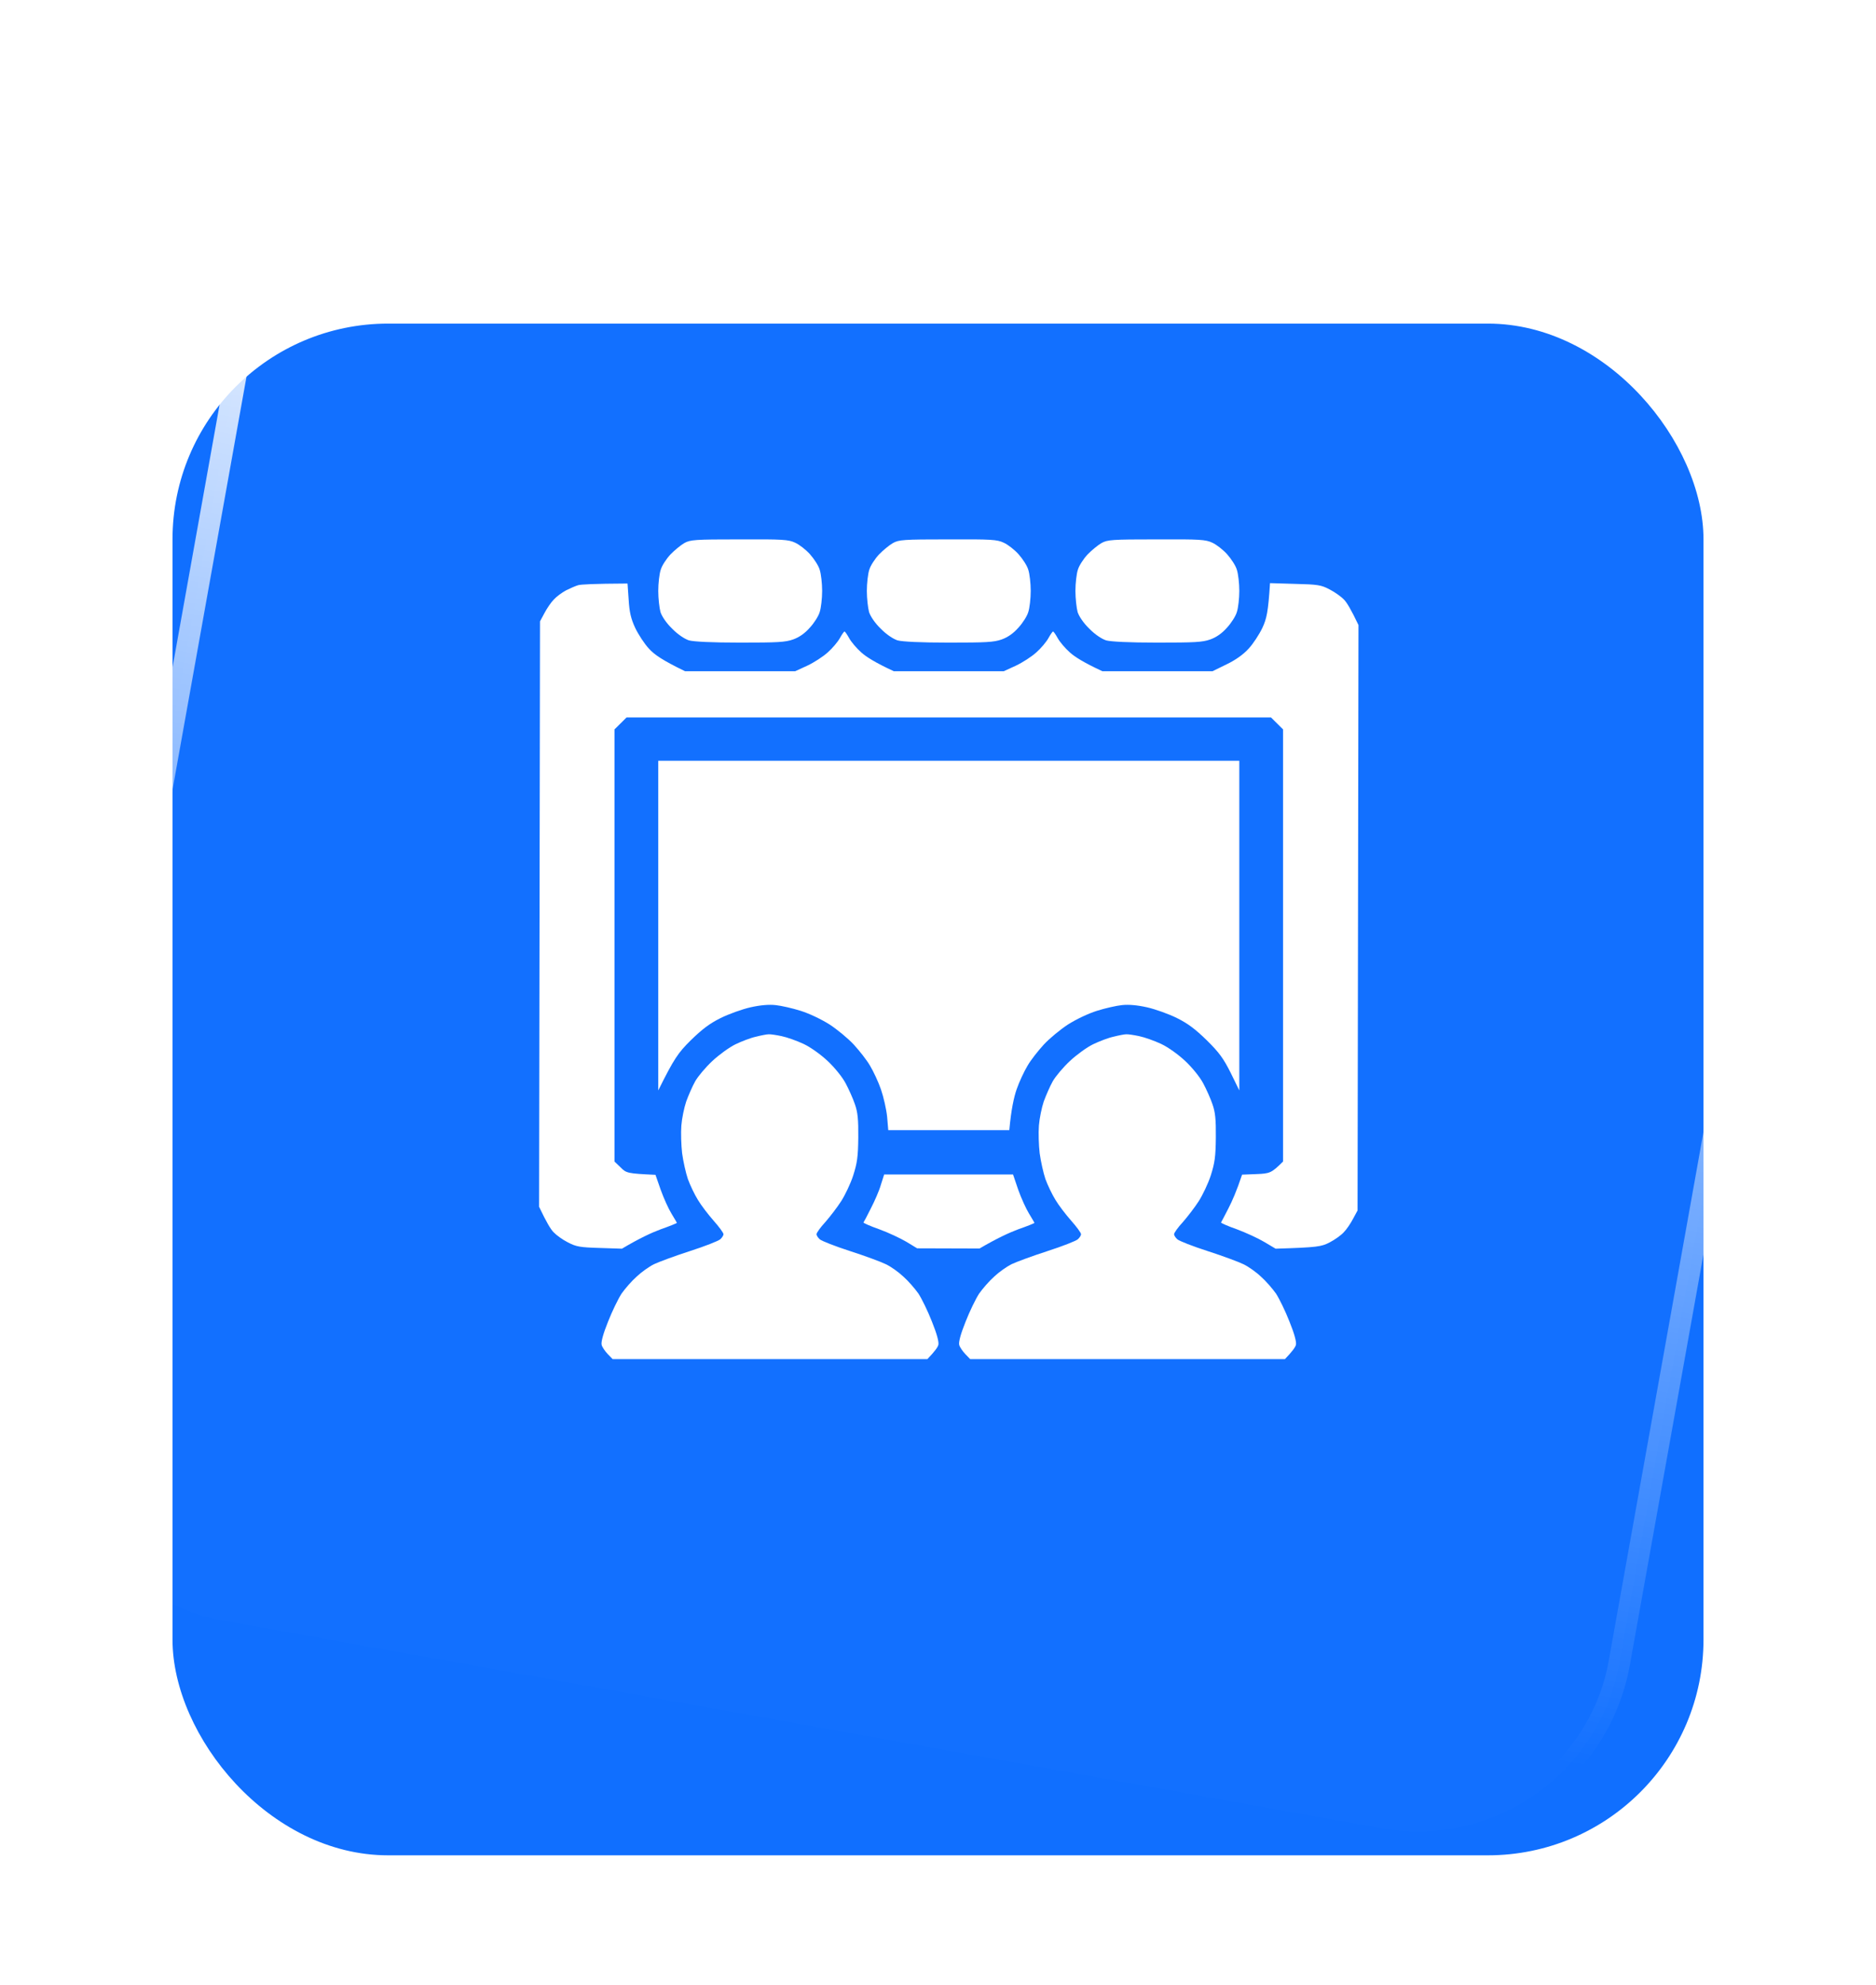 <svg width="87" height="92" viewBox="0 0 87 92" fill="none" xmlns="http://www.w3.org/2000/svg">
<g filter="url(#filter0_dd_676_8260)">
<rect x="8" y="9" width="71" height="71" rx="10" fill="#106FFF"/>
</g>
<rect x="13.893" y="0.894" width="73.683" height="73.683" rx="9.5" transform="rotate(10.161 13.893 0.894)" fill="white" fill-opacity="0.01"/>
<rect x="13.893" y="0.894" width="73.683" height="73.683" rx="9.5" transform="rotate(10.161 13.893 0.894)" stroke="url(#paint0_linear_676_8260)"/>
<path fill-rule="evenodd" clip-rule="evenodd" d="M34.284 25.002C36.314 24.993 36.564 25.01 36.875 25.156C37.065 25.241 37.376 25.481 37.566 25.695C37.756 25.909 37.963 26.226 38.015 26.414C38.075 26.594 38.127 27.039 38.127 27.39C38.127 27.741 38.075 28.186 38.015 28.366C37.963 28.554 37.756 28.88 37.557 29.093C37.327 29.356 37.068 29.539 36.78 29.641C36.417 29.77 36.054 29.787 34.327 29.787C33.006 29.787 32.177 29.744 31.952 29.684C31.745 29.616 31.434 29.41 31.175 29.145C30.907 28.888 30.7 28.58 30.631 28.375C30.579 28.186 30.527 27.741 30.527 27.39C30.527 27.039 30.579 26.594 30.64 26.414C30.691 26.226 30.899 25.909 31.089 25.704C31.279 25.507 31.572 25.267 31.736 25.173C32.013 25.019 32.22 25.002 34.284 25.002ZM43.957 25.002C45.986 24.993 46.237 25.01 46.548 25.156C46.738 25.241 47.049 25.481 47.239 25.695C47.429 25.909 47.636 26.226 47.688 26.414C47.748 26.594 47.8 27.039 47.8 27.39C47.8 27.741 47.748 28.186 47.688 28.366C47.636 28.554 47.429 28.88 47.23 29.093C47 29.356 46.741 29.539 46.453 29.641C46.09 29.77 45.727 29.787 44 29.787C42.679 29.787 41.849 29.744 41.625 29.684C41.418 29.616 41.107 29.41 40.848 29.145C40.58 28.888 40.373 28.58 40.304 28.375C40.252 28.186 40.2 27.741 40.2 27.39C40.2 27.039 40.252 26.594 40.312 26.414C40.364 26.226 40.571 25.909 40.761 25.704C40.951 25.507 41.245 25.267 41.409 25.173C41.685 25.019 41.893 25.002 43.957 25.002ZM53.63 25.002C55.659 24.993 55.91 25.01 56.221 25.156C56.41 25.241 56.721 25.481 56.911 25.695C57.101 25.909 57.309 26.226 57.361 26.414C57.421 26.594 57.473 27.039 57.473 27.39C57.473 27.741 57.421 28.186 57.361 28.366C57.309 28.554 57.101 28.88 56.903 29.093C56.672 29.356 56.413 29.539 56.126 29.641C55.763 29.77 55.4 29.787 53.673 29.787C52.351 29.787 51.522 29.744 51.298 29.684C51.09 29.616 50.779 29.41 50.52 29.145C50.253 28.888 50.045 28.58 49.976 28.375C49.925 28.186 49.873 27.741 49.873 27.39C49.873 27.039 49.925 26.594 49.985 26.414C50.037 26.226 50.244 25.909 50.434 25.704C50.624 25.507 50.918 25.267 51.082 25.173C51.358 25.019 51.566 25.002 53.63 25.002ZM29.102 27.048L29.154 27.792C29.189 28.375 29.258 28.674 29.456 29.102C29.603 29.41 29.888 29.847 30.096 30.069C30.346 30.343 30.709 30.6 31.771 31.114L36.875 31.114L37.436 30.857C37.747 30.711 38.17 30.438 38.386 30.241C38.602 30.052 38.853 29.753 38.948 29.581C39.043 29.41 39.138 29.273 39.164 29.273C39.19 29.273 39.285 29.41 39.38 29.581C39.474 29.753 39.725 30.052 39.941 30.241C40.157 30.438 40.58 30.711 41.452 31.114L46.548 31.114L47.109 30.857C47.42 30.711 47.843 30.438 48.059 30.241C48.275 30.052 48.526 29.753 48.62 29.581C48.715 29.41 48.81 29.273 48.836 29.273C48.862 29.273 48.957 29.41 49.052 29.581C49.147 29.753 49.398 30.052 49.614 30.241C49.83 30.438 50.253 30.711 51.125 31.114L56.229 31.114L56.877 30.797C57.291 30.6 57.654 30.343 57.904 30.069C58.112 29.847 58.397 29.41 58.544 29.102C58.742 28.674 58.811 28.375 58.898 27.03L60.064 27.065C61.117 27.09 61.273 27.116 61.661 27.322C61.895 27.441 62.197 27.655 62.326 27.792C62.456 27.921 62.654 28.246 63 28.974L62.957 56.109L62.749 56.494C62.637 56.708 62.447 56.991 62.318 57.119C62.197 57.256 61.895 57.47 61.661 57.59C61.281 57.787 61.109 57.821 59.157 57.881L58.639 57.573C58.354 57.402 57.775 57.136 57.361 56.982C56.946 56.837 56.618 56.691 56.626 56.666C56.644 56.64 56.791 56.357 56.963 56.023C57.136 55.69 57.352 55.202 57.602 54.449L58.267 54.423C58.889 54.397 58.958 54.38 59.502 53.841L59.502 33.81L58.941 33.254L29.059 33.254L28.498 33.81L28.498 53.841L28.783 54.115C29.042 54.38 29.111 54.397 30.398 54.457L30.64 55.15C30.778 55.536 31.002 56.032 31.14 56.255C31.279 56.486 31.391 56.674 31.391 56.683C31.391 56.7 31.054 56.837 30.64 56.982C30.225 57.136 29.646 57.402 28.843 57.881L27.807 57.847C26.891 57.821 26.719 57.787 26.339 57.59C26.097 57.47 25.803 57.256 25.674 57.119C25.544 56.991 25.346 56.666 25 55.938L25.043 28.802L25.25 28.417C25.363 28.203 25.553 27.921 25.682 27.792C25.803 27.655 26.062 27.467 26.252 27.364C26.442 27.27 26.693 27.159 26.814 27.125C26.934 27.09 27.496 27.056 29.102 27.048ZM35.64 47.943C35.726 47.934 36.003 47.977 36.245 48.028C36.495 48.08 36.953 48.242 37.264 48.388C37.592 48.542 38.058 48.876 38.386 49.184C38.706 49.484 39.06 49.92 39.215 50.211C39.362 50.485 39.561 50.93 39.647 51.187C39.777 51.555 39.811 51.889 39.803 52.728C39.794 53.627 39.751 53.909 39.569 54.483C39.449 54.859 39.19 55.399 39.008 55.681C38.827 55.964 38.49 56.4 38.274 56.648C38.05 56.888 37.868 57.145 37.868 57.205C37.859 57.256 37.929 57.367 38.015 57.444C38.101 57.522 38.732 57.77 39.423 57.992C40.114 58.215 40.856 58.489 41.081 58.6C41.314 58.711 41.677 58.968 41.893 59.174C42.117 59.37 42.428 59.73 42.592 59.961C42.748 60.201 43.033 60.783 43.223 61.271C43.447 61.827 43.551 62.212 43.516 62.341C43.49 62.444 43.361 62.632 43.007 63L28.411 63L28.187 62.769C28.057 62.632 27.928 62.444 27.902 62.341C27.867 62.212 27.971 61.827 28.195 61.271C28.386 60.783 28.671 60.201 28.826 59.961C28.99 59.73 29.301 59.37 29.526 59.174C29.741 58.968 30.104 58.711 30.329 58.6C30.562 58.489 31.305 58.215 31.995 57.992C32.686 57.77 33.317 57.522 33.403 57.444C33.489 57.367 33.559 57.256 33.55 57.205C33.55 57.145 33.343 56.862 33.092 56.58C32.85 56.306 32.514 55.87 32.367 55.621C32.211 55.373 32.004 54.936 31.901 54.654C31.805 54.371 31.684 53.832 31.633 53.456C31.59 53.079 31.572 52.505 31.598 52.172C31.624 51.838 31.728 51.341 31.823 51.059C31.926 50.776 32.108 50.357 32.237 50.126C32.367 49.895 32.721 49.475 33.032 49.184C33.343 48.893 33.826 48.542 34.111 48.405C34.396 48.268 34.819 48.105 35.061 48.054C35.294 47.994 35.562 47.943 35.64 47.943ZM52.222 47.943C52.308 47.934 52.584 47.977 52.826 48.028C53.077 48.08 53.535 48.242 53.846 48.388C54.174 48.542 54.64 48.876 54.968 49.184C55.288 49.484 55.642 49.92 55.797 50.211C55.944 50.485 56.143 50.93 56.229 51.187C56.359 51.555 56.393 51.889 56.385 52.728C56.376 53.627 56.333 53.909 56.151 54.483C56.031 54.859 55.771 55.399 55.59 55.681C55.409 55.964 55.072 56.4 54.856 56.648C54.631 56.888 54.45 57.145 54.45 57.205C54.441 57.256 54.511 57.367 54.597 57.444C54.683 57.522 55.314 57.77 56.005 57.992C56.696 58.215 57.438 58.489 57.663 58.6C57.896 58.711 58.259 58.968 58.474 59.174C58.699 59.37 59.01 59.73 59.174 59.961C59.33 60.201 59.614 60.783 59.804 61.271C60.029 61.827 60.133 62.212 60.098 62.341C60.072 62.444 59.943 62.632 59.589 63L44.993 63L44.769 62.769C44.639 62.632 44.51 62.444 44.484 62.341C44.449 62.212 44.553 61.827 44.777 61.271C44.967 60.783 45.252 60.201 45.408 59.961C45.572 59.73 45.883 59.37 46.107 59.174C46.323 58.968 46.686 58.711 46.91 58.6C47.144 58.489 47.886 58.215 48.577 57.992C49.268 57.77 49.899 57.522 49.985 57.444C50.071 57.367 50.141 57.256 50.132 57.205C50.132 57.145 49.925 56.862 49.674 56.58C49.432 56.306 49.096 55.87 48.949 55.621C48.793 55.373 48.586 54.936 48.482 54.654C48.387 54.371 48.266 53.832 48.215 53.456C48.171 53.079 48.154 52.505 48.18 52.172C48.206 51.838 48.309 51.341 48.404 51.059C48.508 50.776 48.69 50.357 48.819 50.126C48.949 49.895 49.303 49.475 49.614 49.184C49.925 48.893 50.408 48.542 50.693 48.405C50.978 48.268 51.401 48.105 51.643 48.054C51.876 47.994 52.144 47.943 52.222 47.943ZM30.527 35.265L57.473 35.265L57.473 50.545L57.075 49.732C56.739 49.064 56.549 48.799 55.97 48.225C55.443 47.712 55.098 47.446 54.58 47.19C54.2 47.001 53.578 46.779 53.198 46.693C52.74 46.59 52.343 46.556 52.032 46.59C51.773 46.616 51.246 46.736 50.866 46.856C50.46 46.984 49.907 47.249 49.527 47.489C49.173 47.72 48.664 48.14 48.404 48.422C48.145 48.705 47.8 49.141 47.653 49.398C47.498 49.655 47.264 50.151 47.144 50.502C47.023 50.853 46.893 51.427 46.807 52.386L41.193 52.386L41.141 51.769C41.107 51.427 40.977 50.853 40.856 50.502C40.736 50.151 40.502 49.655 40.347 49.398C40.2 49.141 39.855 48.705 39.596 48.422C39.336 48.14 38.827 47.72 38.473 47.489C38.093 47.249 37.54 46.984 37.134 46.856C36.754 46.736 36.227 46.616 35.968 46.59C35.657 46.556 35.26 46.59 34.802 46.693C34.422 46.779 33.8 47.001 33.42 47.19C32.902 47.446 32.557 47.712 32.03 48.225C31.451 48.799 31.261 49.064 30.527 50.545L30.527 35.265ZM41.003 54.44L46.98 54.44L47.221 55.15C47.359 55.536 47.584 56.032 47.722 56.255C47.861 56.486 47.973 56.674 47.973 56.683C47.981 56.7 47.636 56.837 47.221 56.982C46.807 57.136 46.228 57.402 45.425 57.873L42.532 57.864L42.039 57.564C41.763 57.402 41.202 57.136 40.779 56.982C40.364 56.837 40.036 56.691 40.044 56.666C40.062 56.64 40.217 56.357 40.381 56.023C40.554 55.69 40.77 55.202 40.848 54.928L41.003 54.44Z" fill="white"/>
<defs>
<filter id="filter0_dd_676_8260" x="1.481" y="6.963" width="84.037" height="84.444" filterUnits="userSpaceOnUse" color-interpolation-filters="sRGB">
<feFlood flood-opacity="0" result="BackgroundImageFix"/>
<feColorMatrix in="SourceAlpha" type="matrix" values="0 0 0 0 0 0 0 0 0 0 0 0 0 0 0 0 0 0 127 0" result="hardAlpha"/>
<feOffset dy="1.111"/>
<feGaussianBlur stdDeviation="1.574"/>
<feColorMatrix type="matrix" values="0 0 0 0 0.243 0 0 0 0 0.478 0 0 0 0 0.906 0 0 0 0.029 0"/>
<feBlend mode="normal" in2="BackgroundImageFix" result="effect1_dropShadow_676_8260"/>
<feColorMatrix in="SourceAlpha" type="matrix" values="0 0 0 0 0 0 0 0 0 0 0 0 0 0 0 0 0 0 127 0" result="hardAlpha"/>
<feOffset dy="4.889"/>
<feGaussianBlur stdDeviation="3.259"/>
<feColorMatrix type="matrix" values="0 0 0 0 0.243 0 0 0 0 0.478 0 0 0 0 0.906 0 0 0 0.047 0"/>
<feBlend mode="normal" in2="effect1_dropShadow_676_8260" result="effect2_dropShadow_676_8260"/>
<feBlend mode="normal" in="SourceGraphic" in2="effect2_dropShadow_676_8260" result="shape"/>
</filter>
<linearGradient id="paint0_linear_676_8260" x1="50.83" y1="0.314" x2="50.83" y2="74.996" gradientUnits="userSpaceOnUse">
<stop offset="0.074" stop-color="white"/>
<stop offset="0.935" stop-color="white" stop-opacity="0"/>
</linearGradient>
</defs>
</svg>
